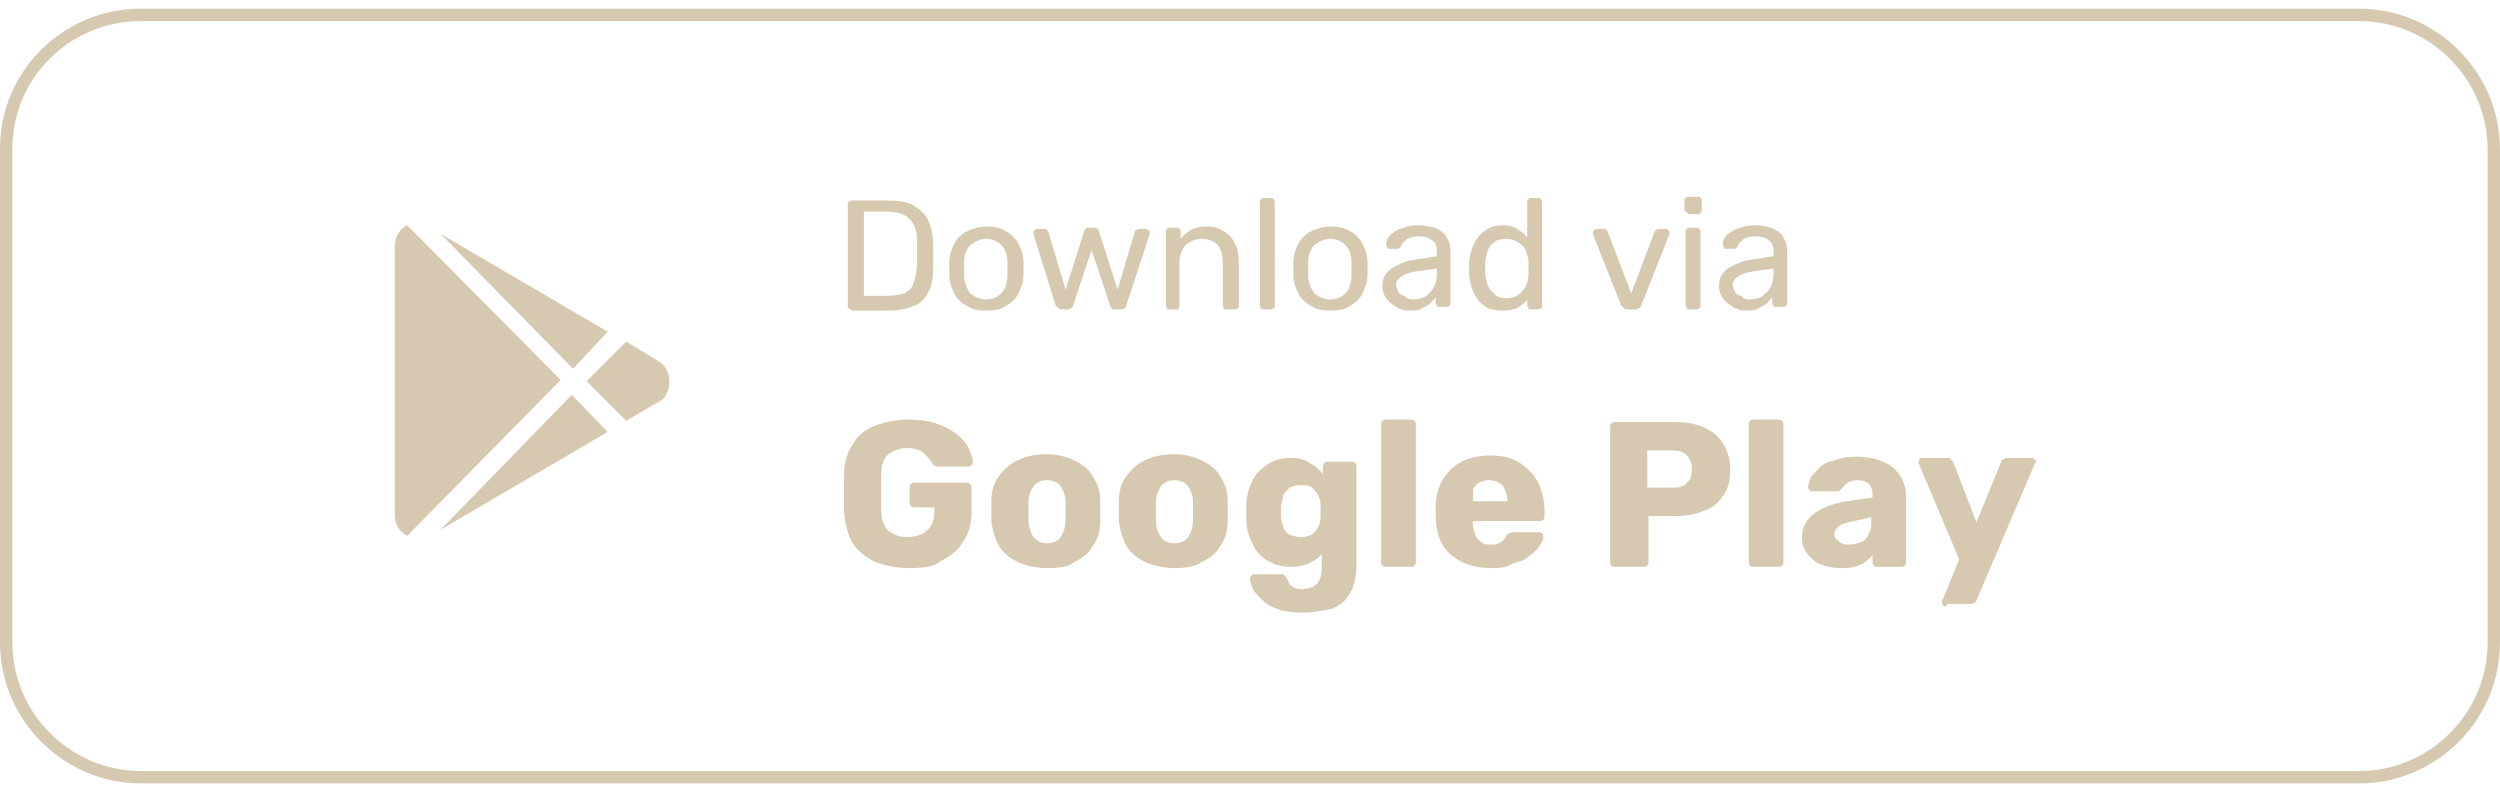 <?xml version="1.0" encoding="utf-8"?>
<!-- Generator: Adobe Illustrator 28.2.0, SVG Export Plug-In . SVG Version: 6.00 Build 0)  -->
<svg version="1.1" id="Camada_1" xmlns="http://www.w3.org/2000/svg" xmlns:xlink="http://www.w3.org/1999/xlink" x="0px" y="0px"
	 viewBox="0 0 202 64" style="enable-background:new 0 0 202 64;" xml:space="preserve">
<style type="text/css">
	.st0{fill:none;stroke:#D7C9B0;}
	.st1{fill:#D7C9B0;}
</style>
<path class="st0" d="M11.4,1.2h179.2c6,0,10.9,4.9,10.9,10.9v39.8c0,6-4.9,10.9-10.9,10.9H11.4c-6,0-10.9-4.9-10.9-10.9V12
	C0.5,6,5.4,1.2,11.4,1.2z"/>
<path class="st1" d="M68.8,25c-0.1,0-0.2,0-0.2-0.1c-0.1-0.1-0.1-0.1-0.1-0.2v-8.2c0-0.1,0-0.2,0.1-0.2c0.1-0.1,0.1-0.1,0.2-0.1h2.9
	c0.9,0,1.6,0.1,2.1,0.4c0.5,0.3,0.9,0.6,1.2,1.2c0.2,0.5,0.4,1.1,0.4,1.9c0,0.4,0,0.7,0,1c0,0.3,0,0.6,0,1c0,0.8-0.1,1.4-0.4,1.9
	c-0.2,0.5-0.6,0.9-1.1,1.1c-0.5,0.2-1.2,0.4-2,0.4H68.8z M69.8,23.9h1.9c0.6,0,1-0.1,1.4-0.2c0.3-0.2,0.6-0.4,0.7-0.8
	c0.2-0.4,0.2-0.8,0.3-1.4c0-0.3,0-0.5,0-0.7c0-0.2,0-0.4,0-0.6c0-0.2,0-0.4,0-0.7c0-0.8-0.2-1.4-0.6-1.8c-0.4-0.4-1-0.6-1.9-0.6
	h-1.8V23.9z M79.7,25.1c-0.6,0-1.2-0.1-1.6-0.4c-0.4-0.2-0.8-0.6-1-1c-0.2-0.4-0.4-0.9-0.4-1.5c0-0.1,0-0.3,0-0.5c0-0.2,0-0.4,0-0.5
	c0-0.6,0.2-1.1,0.4-1.5c0.2-0.4,0.6-0.8,1-1c0.4-0.2,1-0.4,1.6-0.4c0.6,0,1.2,0.1,1.6,0.4c0.4,0.2,0.8,0.6,1,1
	c0.2,0.4,0.4,0.9,0.4,1.5c0,0.1,0,0.3,0,0.5c0,0.2,0,0.4,0,0.5c0,0.6-0.2,1-0.4,1.5c-0.2,0.4-0.6,0.8-1,1
	C80.9,25,80.4,25.1,79.7,25.1z M79.7,24.2c0.5,0,0.9-0.2,1.2-0.5c0.3-0.3,0.5-0.8,0.5-1.5c0-0.1,0-0.3,0-0.5s0-0.4,0-0.5
	c0-0.6-0.2-1.1-0.5-1.4c-0.3-0.3-0.7-0.5-1.2-0.5c-0.5,0-0.9,0.2-1.3,0.5c-0.3,0.3-0.5,0.8-0.5,1.4c0,0.1,0,0.3,0,0.5s0,0.4,0,0.5
	c0,0.6,0.2,1.1,0.5,1.5C78.8,24,79.2,24.2,79.7,24.2z M85.8,25c-0.1,0-0.2,0-0.3-0.1c-0.1-0.1-0.1-0.1-0.2-0.2l-1.8-5.8
	c0,0,0-0.1,0-0.1c0-0.1,0-0.1,0.1-0.2c0.1-0.1,0.1-0.1,0.2-0.1h0.6c0.1,0,0.2,0,0.2,0.1c0.1,0.1,0.1,0.1,0.1,0.1l1.4,4.7l1.5-4.7
	c0-0.1,0.1-0.1,0.1-0.2c0.1-0.1,0.1-0.1,0.3-0.1h0.4c0.1,0,0.2,0,0.3,0.1c0.1,0.1,0.1,0.1,0.1,0.2l1.5,4.7l1.4-4.7
	c0,0,0-0.1,0.1-0.1c0.1-0.1,0.1-0.1,0.2-0.1h0.6c0.1,0,0.1,0,0.2,0.1c0.1,0.1,0.1,0.1,0.1,0.2c0,0,0,0.1,0,0.1L91,24.7
	c0,0.1-0.1,0.2-0.1,0.2C90.8,25,90.7,25,90.6,25h-0.5c-0.1,0-0.2,0-0.3-0.1c-0.1-0.1-0.1-0.1-0.1-0.2l-1.5-4.5l-1.5,4.5
	c0,0.1-0.1,0.2-0.2,0.2C86.5,25,86.4,25,86.3,25H85.8z M94.5,25c-0.1,0-0.2,0-0.2-0.1c-0.1-0.1-0.1-0.1-0.1-0.2v-6
	c0-0.1,0-0.2,0.1-0.2c0.1-0.1,0.1-0.1,0.2-0.1h0.6c0.1,0,0.2,0,0.2,0.1c0.1,0.1,0.1,0.1,0.1,0.2v0.6c0.2-0.3,0.5-0.5,0.8-0.7
	c0.3-0.2,0.8-0.3,1.3-0.3c0.5,0,1,0.1,1.4,0.4c0.4,0.2,0.7,0.6,0.9,1c0.2,0.4,0.3,0.9,0.3,1.5v3.5c0,0.1,0,0.2-0.1,0.2
	C99.9,25,99.8,25,99.7,25h-0.6c-0.1,0-0.2,0-0.2-0.1c-0.1-0.1-0.1-0.1-0.1-0.2v-3.5c0-0.6-0.1-1-0.4-1.4c-0.3-0.3-0.7-0.5-1.3-0.5
	c-0.5,0-0.9,0.2-1.3,0.5c-0.3,0.3-0.5,0.8-0.5,1.4v3.5c0,0.1,0,0.2-0.1,0.2C95.3,25,95.2,25,95.1,25H94.5z M102.1,25
	c-0.1,0-0.2,0-0.2-0.1c-0.1-0.1-0.1-0.1-0.1-0.2v-8.4c0-0.1,0-0.2,0.1-0.2c0.1-0.1,0.1-0.1,0.2-0.1h0.6c0.1,0,0.2,0,0.2,0.1
	c0.1,0.1,0.1,0.1,0.1,0.2v8.4c0,0.1,0,0.2-0.1,0.2c-0.1,0.1-0.1,0.1-0.2,0.1H102.1z M107.5,25.1c-0.6,0-1.2-0.1-1.6-0.4
	c-0.4-0.2-0.8-0.6-1-1c-0.2-0.4-0.4-0.9-0.4-1.5c0-0.1,0-0.3,0-0.5c0-0.2,0-0.4,0-0.5c0-0.6,0.2-1.1,0.4-1.5c0.2-0.4,0.6-0.8,1-1
	c0.4-0.2,1-0.4,1.6-0.4c0.6,0,1.2,0.1,1.6,0.4c0.4,0.2,0.8,0.6,1,1c0.2,0.4,0.4,0.9,0.4,1.5c0,0.1,0,0.3,0,0.5c0,0.2,0,0.4,0,0.5
	c0,0.6-0.2,1-0.4,1.5c-0.2,0.4-0.6,0.8-1,1C108.7,25,108.2,25.1,107.5,25.1z M107.5,24.2c0.5,0,0.9-0.2,1.2-0.5
	c0.3-0.3,0.5-0.8,0.5-1.5c0-0.1,0-0.3,0-0.5s0-0.4,0-0.5c0-0.6-0.2-1.1-0.5-1.4c-0.3-0.3-0.7-0.5-1.2-0.5c-0.5,0-0.9,0.2-1.3,0.5
	c-0.3,0.3-0.5,0.8-0.5,1.4c0,0.1,0,0.3,0,0.5s0,0.4,0,0.5c0,0.6,0.2,1.1,0.5,1.5C106.6,24,107,24.2,107.5,24.2z M113.9,25.1
	c-0.4,0-0.8-0.1-1.1-0.3c-0.3-0.2-0.6-0.4-0.8-0.7c-0.2-0.3-0.3-0.6-0.3-1c0-0.6,0.2-1,0.7-1.4c0.5-0.3,1.1-0.6,1.8-0.7l1.9-0.3
	v-0.4c0-0.4-0.1-0.7-0.4-0.9c-0.2-0.2-0.6-0.3-1.1-0.3c-0.4,0-0.7,0.1-0.9,0.2c-0.2,0.2-0.4,0.3-0.5,0.6c-0.1,0.1-0.1,0.2-0.3,0.2
	h-0.6c-0.1,0-0.2,0-0.2-0.1c0-0.1-0.1-0.1-0.1-0.2c0-0.1,0-0.3,0.1-0.5c0.1-0.2,0.3-0.4,0.5-0.5c0.2-0.2,0.5-0.3,0.8-0.4
	c0.3-0.1,0.7-0.2,1.2-0.2c0.5,0,0.9,0.1,1.3,0.2c0.3,0.1,0.6,0.3,0.8,0.5c0.2,0.2,0.3,0.5,0.4,0.7c0.1,0.3,0.1,0.6,0.1,0.8v4.1
	c0,0.1,0,0.2-0.1,0.2c-0.1,0.1-0.1,0.1-0.2,0.1h-0.6c-0.1,0-0.2,0-0.2-0.1c0-0.1-0.1-0.1-0.1-0.2v-0.5c-0.1,0.2-0.3,0.3-0.4,0.5
	c-0.2,0.1-0.4,0.3-0.7,0.4C114.7,25.1,114.3,25.1,113.9,25.1z M114.2,24.2c0.3,0,0.7-0.1,0.9-0.2c0.3-0.2,0.5-0.4,0.7-0.7
	c0.2-0.3,0.3-0.7,0.3-1.2v-0.4l-1.5,0.2c-0.6,0.1-1,0.2-1.3,0.4c-0.3,0.2-0.5,0.4-0.5,0.7c0,0.2,0.1,0.4,0.2,0.6
	c0.1,0.2,0.3,0.3,0.5,0.3C113.7,24.2,114,24.2,114.2,24.2z M121.4,25.1c-0.5,0-0.9-0.1-1.2-0.2c-0.3-0.2-0.6-0.4-0.8-0.7
	c-0.2-0.3-0.4-0.6-0.5-1c-0.1-0.4-0.2-0.7-0.2-1.1c0-0.1,0-0.3,0-0.4c0-0.1,0-0.2,0-0.4c0-0.4,0.1-0.8,0.2-1.1
	c0.1-0.4,0.3-0.7,0.5-1c0.2-0.3,0.5-0.5,0.8-0.7c0.3-0.2,0.7-0.3,1.2-0.3c0.5,0,0.9,0.1,1.2,0.3c0.3,0.2,0.6,0.4,0.8,0.7v-2.9
	c0-0.1,0-0.2,0.1-0.2c0.1-0.1,0.1-0.1,0.2-0.1h0.6c0.1,0,0.2,0,0.2,0.1c0.1,0.1,0.1,0.1,0.1,0.2v8.4c0,0.1,0,0.2-0.1,0.2
	c-0.1,0.1-0.1,0.1-0.2,0.1h-0.6c-0.1,0-0.2,0-0.2-0.1c0-0.1-0.1-0.1-0.1-0.2v-0.5c-0.2,0.3-0.5,0.5-0.8,0.7
	C122.3,25,121.9,25.1,121.4,25.1z M121.7,24.1c0.4,0,0.8-0.1,1-0.3c0.3-0.2,0.4-0.4,0.6-0.7c0.1-0.3,0.2-0.6,0.2-0.9
	c0-0.1,0-0.3,0-0.5c0-0.2,0-0.4,0-0.5c0-0.3-0.1-0.6-0.2-0.9c-0.1-0.3-0.3-0.5-0.6-0.7c-0.3-0.2-0.6-0.3-1-0.3c-0.4,0-0.8,0.1-1,0.3
	c-0.3,0.2-0.4,0.4-0.5,0.7c-0.1,0.3-0.2,0.6-0.2,1c0,0.2,0,0.5,0,0.7c0,0.4,0.1,0.7,0.2,1c0.1,0.3,0.3,0.5,0.5,0.7
	C120.9,24,121.3,24.1,121.7,24.1z M131.5,25c-0.1,0-0.2,0-0.3-0.1c-0.1-0.1-0.1-0.1-0.2-0.2l-2.3-5.8c0,0,0-0.1,0-0.1
	c0-0.1,0-0.1,0.1-0.2c0.1-0.1,0.1-0.1,0.2-0.1h0.6c0.1,0,0.2,0,0.2,0.1c0.1,0.1,0.1,0.1,0.1,0.1l1.9,5l1.9-5c0,0,0-0.1,0.1-0.1
	c0.1-0.1,0.1-0.1,0.2-0.1h0.6c0.1,0,0.1,0,0.2,0.1c0.1,0.1,0.1,0.1,0.1,0.2c0,0,0,0.1,0,0.1l-2.3,5.8c0,0.1-0.1,0.2-0.2,0.2
	c-0.1,0.1-0.2,0.1-0.3,0.1H131.5z M136.5,25c-0.1,0-0.2,0-0.2-0.1c0-0.1-0.1-0.1-0.1-0.2v-6c0-0.1,0-0.2,0.1-0.2
	c0.1-0.1,0.1-0.1,0.2-0.1h0.6c0.1,0,0.2,0,0.2,0.1c0.1,0.1,0.1,0.1,0.1,0.2v6c0,0.1,0,0.2-0.1,0.2c-0.1,0.1-0.1,0.1-0.2,0.1H136.5z
	 M136.4,17.2c-0.1,0-0.2,0-0.2-0.1c-0.1-0.1-0.1-0.1-0.1-0.2v-0.7c0-0.1,0-0.2,0.1-0.2c0.1-0.1,0.1-0.1,0.2-0.1h0.8
	c0.1,0,0.2,0,0.2,0.1c0.1,0.1,0.1,0.1,0.1,0.2V17c0,0.1,0,0.2-0.1,0.2c-0.1,0.1-0.1,0.1-0.2,0.1H136.4z M141.1,25.1
	c-0.4,0-0.8-0.1-1.1-0.3c-0.3-0.2-0.6-0.4-0.8-0.7c-0.2-0.3-0.3-0.6-0.3-1c0-0.6,0.2-1,0.7-1.4c0.5-0.3,1.1-0.6,1.8-0.7l1.9-0.3
	v-0.4c0-0.4-0.1-0.7-0.4-0.9c-0.2-0.2-0.6-0.3-1.1-0.3c-0.4,0-0.7,0.1-0.9,0.2c-0.2,0.2-0.4,0.3-0.5,0.6c-0.1,0.1-0.1,0.2-0.3,0.2
	h-0.6c-0.1,0-0.2,0-0.2-0.1c0-0.1-0.1-0.1-0.1-0.2c0-0.1,0-0.3,0.1-0.5c0.1-0.2,0.3-0.4,0.5-0.5c0.2-0.2,0.5-0.3,0.8-0.4
	c0.3-0.1,0.7-0.2,1.2-0.2c0.5,0,0.9,0.1,1.3,0.2c0.3,0.1,0.6,0.3,0.8,0.5c0.2,0.2,0.3,0.5,0.4,0.7c0.1,0.3,0.1,0.6,0.1,0.8v4.1
	c0,0.1,0,0.2-0.1,0.2c-0.1,0.1-0.1,0.1-0.2,0.1h-0.6c-0.1,0-0.2,0-0.2-0.1c-0.1-0.1-0.1-0.1-0.1-0.2v-0.5c-0.1,0.2-0.3,0.3-0.4,0.5
	c-0.2,0.1-0.4,0.3-0.7,0.4C141.8,25.1,141.5,25.1,141.1,25.1z M141.4,24.2c0.3,0,0.7-0.1,0.9-0.2c0.3-0.2,0.5-0.4,0.7-0.7
	c0.2-0.3,0.3-0.7,0.3-1.2v-0.4l-1.5,0.2c-0.6,0.1-1,0.2-1.3,0.4c-0.3,0.2-0.5,0.4-0.5,0.7c0,0.2,0.1,0.4,0.2,0.6
	c0.1,0.2,0.3,0.3,0.5,0.3C140.9,24.2,141.1,24.2,141.4,24.2z"/>
<path class="st1" d="M73.5,45.9c-1.1,0-2-0.2-2.8-0.5c-0.8-0.4-1.4-0.9-1.8-1.5c-0.4-0.7-0.6-1.5-0.7-2.5c0-0.5,0-1,0-1.5
	c0-0.5,0-1.1,0-1.6c0-1,0.3-1.8,0.7-2.4c0.4-0.7,1-1.2,1.8-1.5c0.8-0.3,1.7-0.5,2.7-0.5c0.8,0,1.6,0.1,2.2,0.3
	c0.6,0.2,1.2,0.5,1.6,0.8c0.4,0.3,0.8,0.7,1,1.1c0.2,0.4,0.4,0.8,0.4,1.2c0,0.1,0,0.2-0.1,0.3c-0.1,0.1-0.2,0.1-0.3,0.1h-2.4
	c-0.1,0-0.2,0-0.3-0.1c-0.1,0-0.1-0.1-0.2-0.2c-0.1-0.2-0.2-0.3-0.4-0.5c-0.1-0.2-0.4-0.4-0.6-0.5c-0.3-0.1-0.6-0.2-1-0.2
	c-0.6,0-1.1,0.2-1.5,0.5c-0.4,0.3-0.6,0.9-0.6,1.6c0,1,0,1.9,0,2.9c0,0.8,0.2,1.3,0.6,1.7c0.4,0.3,0.9,0.5,1.5,0.5
	c0.4,0,0.8-0.1,1.1-0.2c0.3-0.1,0.6-0.4,0.8-0.7c0.2-0.3,0.3-0.7,0.3-1.2v-0.3h-1.6c-0.1,0-0.2,0-0.3-0.1c-0.1-0.1-0.1-0.2-0.1-0.3
	v-1.2c0-0.1,0-0.2,0.1-0.3c0.1-0.1,0.2-0.1,0.3-0.1h4.2c0.1,0,0.2,0,0.3,0.1c0.1,0.1,0.1,0.2,0.1,0.3v1.9c0,1-0.2,1.8-0.7,2.5
	c-0.4,0.7-1.1,1.2-1.9,1.6C75.5,45.8,74.5,45.9,73.5,45.9z M84.6,45.9c-0.9,0-1.7-0.2-2.4-0.5c-0.6-0.3-1.1-0.7-1.5-1.3
	c-0.3-0.6-0.5-1.2-0.6-2c0-0.2,0-0.5,0-0.8c0-0.3,0-0.5,0-0.8c0-0.8,0.2-1.5,0.6-2c0.4-0.6,0.9-1,1.5-1.3c0.6-0.3,1.4-0.5,2.3-0.5
	c0.9,0,1.7,0.2,2.3,0.5c0.6,0.3,1.2,0.7,1.5,1.3c0.4,0.6,0.6,1.2,0.6,2c0,0.2,0,0.5,0,0.8c0,0.3,0,0.5,0,0.8c0,0.8-0.2,1.5-0.6,2
	c-0.3,0.6-0.8,1-1.5,1.3C86.4,45.8,85.6,45.9,84.6,45.9z M84.6,43.9c0.5,0,0.9-0.2,1.1-0.5c0.2-0.3,0.4-0.8,0.4-1.4
	c0-0.2,0-0.4,0-0.7s0-0.5,0-0.7c0-0.6-0.2-1-0.4-1.3c-0.2-0.3-0.6-0.5-1.1-0.5c-0.5,0-0.9,0.2-1.1,0.5c-0.2,0.3-0.4,0.7-0.4,1.3
	c0,0.2,0,0.4,0,0.7s0,0.5,0,0.7c0,0.6,0.2,1.1,0.4,1.4C83.8,43.7,84.1,43.9,84.6,43.9z M94.9,45.9c-0.9,0-1.7-0.2-2.4-0.5
	c-0.6-0.3-1.1-0.7-1.5-1.3c-0.3-0.6-0.5-1.2-0.6-2c0-0.2,0-0.5,0-0.8c0-0.3,0-0.5,0-0.8c0-0.8,0.2-1.5,0.6-2c0.4-0.6,0.9-1,1.5-1.3
	c0.6-0.3,1.4-0.5,2.3-0.5c0.9,0,1.7,0.2,2.3,0.5c0.6,0.3,1.2,0.7,1.5,1.3c0.4,0.6,0.6,1.2,0.6,2c0,0.2,0,0.5,0,0.8
	c0,0.3,0,0.5,0,0.8c0,0.8-0.2,1.5-0.6,2c-0.3,0.6-0.8,1-1.5,1.3C96.6,45.8,95.8,45.9,94.9,45.9z M94.9,43.9c0.5,0,0.9-0.2,1.1-0.5
	c0.2-0.3,0.4-0.8,0.4-1.4c0-0.2,0-0.4,0-0.7s0-0.5,0-0.7c0-0.6-0.2-1-0.4-1.3c-0.2-0.3-0.6-0.5-1.1-0.5c-0.5,0-0.9,0.2-1.1,0.5
	c-0.2,0.3-0.4,0.7-0.4,1.3c0,0.2,0,0.4,0,0.7s0,0.5,0,0.7c0,0.6,0.2,1.1,0.4,1.4C94,43.7,94.4,43.9,94.9,43.9z M105.3,49.5
	c-0.9,0-1.6-0.1-2.1-0.3c-0.6-0.2-1-0.5-1.3-0.8c-0.3-0.3-0.6-0.6-0.7-0.9c-0.1-0.3-0.2-0.5-0.2-0.7c0-0.1,0-0.2,0.1-0.3
	c0.1-0.1,0.2-0.1,0.3-0.1h2.1c0.1,0,0.2,0,0.3,0.1c0.1,0.1,0.1,0.1,0.2,0.3c0.1,0.1,0.1,0.3,0.2,0.4c0.1,0.1,0.2,0.2,0.4,0.3
	c0.2,0.1,0.4,0.1,0.7,0.1c0.3,0,0.6-0.1,0.8-0.2c0.2-0.1,0.4-0.3,0.5-0.5c0.1-0.2,0.2-0.6,0.2-1v-1.1c-0.3,0.3-0.6,0.5-1,0.7
	c-0.4,0.2-0.9,0.3-1.5,0.3s-1.1-0.1-1.5-0.3c-0.4-0.2-0.8-0.4-1.1-0.8c-0.3-0.3-0.5-0.7-0.7-1.2c-0.2-0.5-0.3-1-0.3-1.7
	c0-0.3,0-0.6,0-0.9c0-0.6,0.1-1.1,0.3-1.6c0.2-0.5,0.4-0.9,0.7-1.2c0.3-0.3,0.7-0.6,1.1-0.8c0.4-0.2,0.9-0.3,1.5-0.3
	c0.6,0,1.1,0.1,1.5,0.4c0.4,0.2,0.8,0.5,1.1,0.9v-0.6c0-0.1,0-0.2,0.1-0.3c0.1-0.1,0.2-0.1,0.3-0.1h1.9c0.1,0,0.2,0,0.3,0.1
	c0.1,0.1,0.1,0.2,0.1,0.3v8.1c0,0.8-0.2,1.6-0.5,2.1c-0.3,0.6-0.8,1-1.5,1.3C107,49.3,106.2,49.5,105.3,49.5z M105.1,43.4
	c0.4,0,0.6-0.1,0.9-0.2c0.2-0.2,0.4-0.4,0.5-0.6c0.1-0.2,0.2-0.5,0.2-0.8c0-0.1,0-0.3,0-0.5c0-0.2,0-0.4,0-0.5
	c0-0.3-0.1-0.6-0.2-0.8c-0.1-0.2-0.3-0.4-0.5-0.6c-0.2-0.2-0.5-0.2-0.9-0.2c-0.4,0-0.7,0.1-0.9,0.2c-0.2,0.2-0.4,0.4-0.5,0.6
	c-0.1,0.3-0.1,0.6-0.2,0.9c0,0.2,0,0.5,0,0.8c0,0.3,0.1,0.6,0.2,0.9c0.1,0.3,0.3,0.5,0.5,0.6C104.5,43.3,104.8,43.4,105.1,43.4z
	 M112,45.8c-0.1,0-0.2,0-0.3-0.1c-0.1-0.1-0.1-0.2-0.1-0.3V34.3c0-0.1,0-0.2,0.1-0.3c0.1-0.1,0.2-0.1,0.3-0.1h2c0.1,0,0.2,0,0.3,0.1
	c0.1,0.1,0.1,0.2,0.1,0.3v11.1c0,0.1,0,0.2-0.1,0.3s-0.2,0.1-0.3,0.1H112z M120.4,45.9c-1.3,0-2.4-0.4-3.2-1.1
	c-0.8-0.7-1.2-1.8-1.2-3.2c0-0.1,0-0.2,0-0.3s0-0.2,0-0.3c0-0.9,0.2-1.6,0.6-2.3c0.4-0.6,0.9-1.1,1.5-1.4c0.6-0.3,1.4-0.5,2.3-0.5
	c1,0,1.8,0.2,2.4,0.6c0.6,0.4,1.1,0.9,1.5,1.6c0.3,0.7,0.5,1.4,0.5,2.3v0.4c0,0.1,0,0.2-0.1,0.3c-0.1,0.1-0.2,0.1-0.3,0.1H119
	c0,0,0,0,0,0.1s0,0,0,0.1c0,0.3,0.1,0.6,0.2,0.9c0.1,0.3,0.3,0.5,0.5,0.6c0.2,0.2,0.5,0.2,0.8,0.2c0.2,0,0.4,0,0.6-0.1
	c0.2-0.1,0.3-0.2,0.4-0.3c0.1-0.1,0.2-0.2,0.2-0.3c0.1-0.1,0.2-0.2,0.2-0.2c0.1,0,0.2-0.1,0.3-0.1h2.1c0.1,0,0.2,0,0.3,0.1
	c0.1,0.1,0.1,0.1,0.1,0.3c0,0.2-0.1,0.4-0.3,0.7c-0.2,0.3-0.4,0.5-0.8,0.8c-0.3,0.3-0.8,0.5-1.3,0.6
	C121.7,45.9,121.1,45.9,120.4,45.9z M119,40.5h2.8v0c0-0.4-0.1-0.7-0.2-0.9c-0.1-0.3-0.3-0.5-0.5-0.6c-0.2-0.1-0.5-0.2-0.8-0.2
	s-0.6,0.1-0.8,0.2c-0.2,0.1-0.4,0.4-0.5,0.6C119.1,39.8,119,40.1,119,40.5L119,40.5z M130.5,45.8c-0.1,0-0.2,0-0.3-0.1
	c-0.1-0.1-0.1-0.2-0.1-0.3V34.5c0-0.1,0-0.2,0.1-0.3c0.1-0.1,0.2-0.1,0.3-0.1h4.7c0.9,0,1.7,0.1,2.4,0.4c0.7,0.3,1.2,0.7,1.6,1.3
	c0.4,0.6,0.6,1.3,0.6,2.2c0,0.9-0.2,1.6-0.6,2.1c-0.4,0.6-0.9,1-1.6,1.2c-0.7,0.3-1.5,0.4-2.4,0.4h-2v3.7c0,0.1,0,0.2-0.1,0.3
	c-0.1,0.1-0.2,0.1-0.3,0.1H130.5z M133.2,39.4h2c0.5,0,0.9-0.1,1.1-0.4c0.3-0.2,0.4-0.6,0.4-1.1c0-0.4-0.1-0.8-0.4-1.1
	s-0.6-0.4-1.2-0.4h-2V39.4z M141.7,45.8c-0.1,0-0.2,0-0.3-0.1c-0.1-0.1-0.1-0.2-0.1-0.3V34.3c0-0.1,0-0.2,0.1-0.3
	c0.1-0.1,0.2-0.1,0.3-0.1h2c0.1,0,0.2,0,0.3,0.1c0.1,0.1,0.1,0.2,0.1,0.3v11.1c0,0.1,0,0.2-0.1,0.3c-0.1,0.1-0.2,0.1-0.3,0.1H141.7z
	 M148.7,45.9c-0.6,0-1.1-0.1-1.6-0.3c-0.5-0.2-0.8-0.5-1.1-0.9c-0.3-0.4-0.4-0.8-0.4-1.3c0-0.8,0.3-1.4,1-1.9c0.6-0.5,1.5-0.8,2.6-1
	l2.1-0.3V40c0-0.4-0.1-0.7-0.3-0.9c-0.2-0.2-0.5-0.3-0.9-0.3c-0.3,0-0.6,0.1-0.8,0.2c-0.2,0.1-0.3,0.3-0.5,0.5
	c-0.1,0.1-0.2,0.2-0.4,0.2h-1.9c-0.1,0-0.2,0-0.3-0.1c-0.1-0.1-0.1-0.2-0.1-0.3c0-0.2,0.1-0.4,0.2-0.7c0.2-0.3,0.4-0.5,0.7-0.8
	c0.3-0.3,0.7-0.5,1.2-0.6c0.5-0.2,1.1-0.3,1.8-0.3c0.7,0,1.3,0.1,1.9,0.3c0.5,0.2,0.9,0.4,1.2,0.7c0.3,0.3,0.6,0.7,0.7,1.1
	c0.2,0.4,0.2,0.8,0.2,1.3v5.1c0,0.1,0,0.2-0.1,0.3c-0.1,0.1-0.2,0.1-0.3,0.1h-1.9c-0.1,0-0.2,0-0.3-0.1c-0.1-0.1-0.1-0.2-0.1-0.3
	v-0.6c-0.1,0.2-0.3,0.4-0.6,0.6c-0.2,0.2-0.5,0.3-0.9,0.4C149.5,45.9,149.1,45.9,148.7,45.9z M149.5,44c0.3,0,0.6-0.1,0.9-0.2
	c0.3-0.1,0.5-0.4,0.6-0.7c0.2-0.3,0.2-0.7,0.2-1.1v-0.2l-1.4,0.3c-0.5,0.1-0.9,0.2-1.2,0.4c-0.2,0.2-0.4,0.4-0.4,0.6
	c0,0.2,0.1,0.4,0.2,0.5c0.1,0.1,0.3,0.2,0.4,0.3C149,44,149.2,44,149.5,44z M157.3,49c-0.1,0-0.2,0-0.3-0.1
	c-0.1-0.1-0.1-0.2-0.1-0.3c0,0,0-0.1,0-0.1c0,0,0-0.1,0.1-0.1l1.3-3.2l-3.2-7.6c0-0.1-0.1-0.1-0.1-0.2c0-0.1,0.1-0.2,0.1-0.3
	c0.1-0.1,0.2-0.1,0.3-0.1h1.9c0.1,0,0.3,0,0.3,0.1c0.1,0.1,0.1,0.1,0.2,0.2l1.9,4.9l2-4.9c0-0.1,0.1-0.2,0.2-0.2
	c0.1-0.1,0.2-0.1,0.3-0.1h1.9c0.1,0,0.2,0,0.3,0.1c0.1,0.1,0.1,0.1,0.1,0.2c0,0.1,0,0.1-0.1,0.2l-4.7,11c0,0.1-0.1,0.2-0.2,0.2
	c-0.1,0.1-0.2,0.1-0.3,0.1H157.3z"/>
<path class="st1" d="M46.3,29.8L35.6,18.9l13.5,7.9L46.3,29.8z M32.9,18.2c-0.6,0.3-1,0.9-1,1.7v21.7c0,0.8,0.4,1.4,1,1.7l12.4-12.6
	L32.9,18.2z M53.4,29.3l-2.8-1.7l-3.2,3.2l3.2,3.2l2.9-1.7C54.3,31.6,54.3,30,53.4,29.3z M35.6,42.8l13.5-7.9l-2.9-3L35.6,42.8z"/>
</svg>
